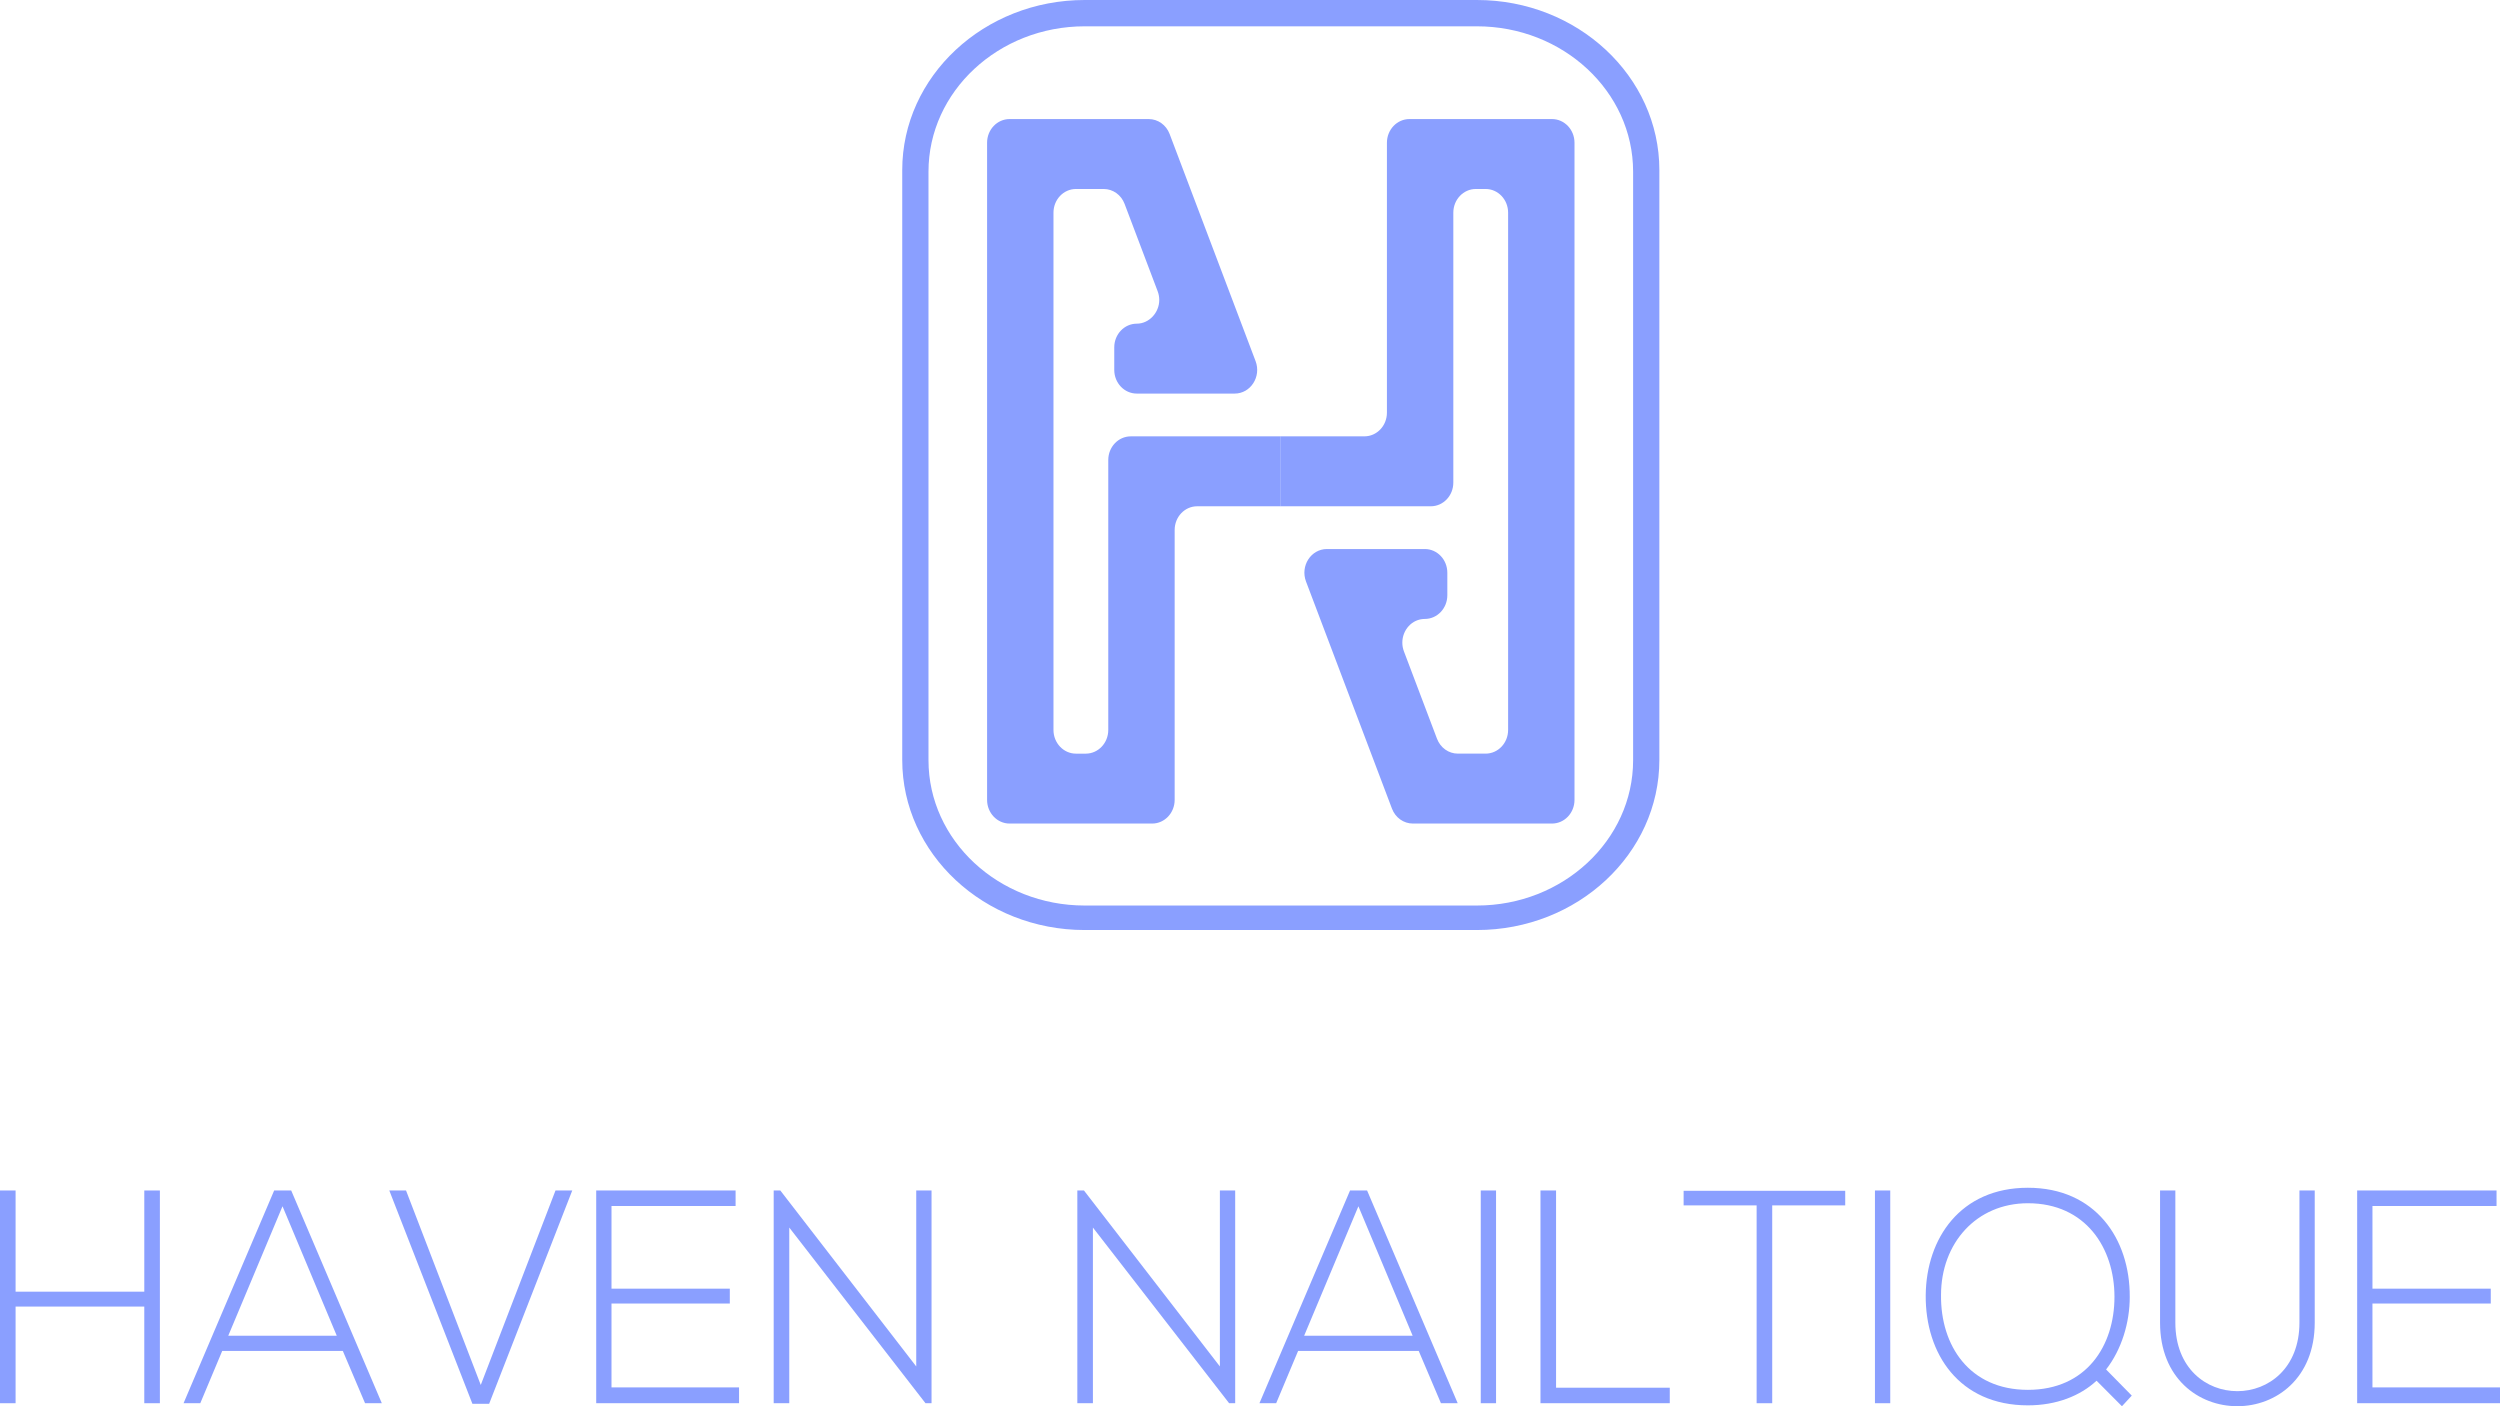 <svg viewBox="0 0 1920 1080" xmlns="http://www.w3.org/2000/svg" id="Dimensions">
  <defs>
    <style>
      .cls-1 {
        fill: #8a9fff;
      }
    </style>
  </defs>
  <g>
    <path d="M110.81,1077.67v-74.22H11.97v74.22H0v-163.38h11.97v77.72h98.85v-77.72h11.97v163.38h-11.97Z" class="cls-1"></path>
    <path d="M280.36,1077.67l-17.06-40.14h-92.64l-16.84,40.14h-12.85l69.59-163.38h13.08l69.59,163.38h-12.85ZM258.64,1025.85l-41.67-99.43-41.67,99.43h83.33Z" class="cls-1"></path>
    <path d="M439.49,914.29l-63.83,163.84h-12.85l-63.83-163.84h12.85l57.4,149.37,57.4-149.37h12.85Z" class="cls-1"></path>
    <path d="M469.63,989.68h90.87v11.43h-90.87v64.42h97.96v12.14h-109.7v-163.38h107.05v11.9h-95.3v63.48Z" class="cls-1"></path>
    <path d="M599.28,914.29l104.39,135.14v-135.14h11.75v163.38h-4.65l-104.61-134.9v134.9h-11.97v-163.38h5.1Z" class="cls-1"></path>
  </g>
  <g>
    <path d="M832.48,914.29l104.39,135.14v-135.14h11.75v163.38h-4.65l-104.61-134.9v134.9h-11.97v-163.38h5.1Z" class="cls-1"></path>
    <path d="M1106.64,1077.67l-17.06-40.14h-92.64l-16.84,40.14h-12.85l69.59-163.38h13.08l69.59,163.38h-12.86ZM1084.92,1025.85l-41.67-99.43-41.67,99.43h83.33Z" class="cls-1"></path>
    <path d="M1137.22,1077.67v-163.38h11.75v163.38h-11.75Z" class="cls-1"></path>
    <path d="M1195.06,914.29v151.47h87.32v11.9h-99.29v-163.38h11.97Z" class="cls-1"></path>
    <path d="M1349.09,925.73h-56.07v-11.2h124.11v11.2h-56.07v151.94h-11.97v-151.94Z" class="cls-1"></path>
    <path d="M1439.96,1077.67v-163.38h11.75v163.38h-11.75Z" class="cls-1"></path>
    <path d="M1635.65,995.98c0,19.84-6.21,40.38-18.17,55.78l19.72,20.07-7.54,8.17-19.5-19.6c-12.63,11.67-30.81,18.91-52.75,18.91-52.75,0-78.9-39.68-78.46-84.72.44-43.41,26.59-82.39,78.46-82.39s78.46,39.21,78.23,83.79ZM1490.71,994.58c-.44,38.74,21.72,72.82,66.71,72.82s66.49-33.84,66.49-71.42-22.16-71.89-66.49-71.89c-39.45,0-66.71,30.58-66.71,70.49Z" class="cls-1"></path>
    <path d="M1777.71,914.29v101.53c0,85.42-118.79,85.66-118.79,0v-101.53h11.75v101.53c0,70.25,95.3,70.02,95.3,0v-101.53h11.74Z" class="cls-1"></path>
    <path d="M1822.04,989.68h90.87v11.43h-90.87v64.42h97.96v12.14h-109.7v-163.38h107.05v11.9h-95.3v63.48Z" class="cls-1"></path>
  </g>
  <path d="M1134.25,0h-301.19c-77.28,0-140.14,58.59-140.14,130.62v453.02c0,72.01,62.86,130.62,140.14,130.62h301.19c77.28,0,140.14-58.6,140.14-130.62V130.62c0-72.03-62.86-130.62-140.14-130.62ZM1254.23,583.87c0,61.53-53.83,111.58-119.98,111.58h-301.19c-66.16,0-119.98-50.05-119.98-111.58V131.8c0-61.53,53.83-111.59,119.98-111.59h301.19c66.16,0,119.98,50.06,119.98,111.59v452.08Z" class="cls-1"></path>
  <path d="M983.65,335.12v53.7h-64.23c-9.54,0-17.28,8.13-17.28,18.19v207.29c0,10.04-7.74,18.19-17.28,18.19h-109.5c-9.54,0-17.28-8.15-17.28-18.19V109.63c0-10.06,7.74-18.19,17.28-18.19h106.86c7.07,0,13.43,4.53,16.04,11.44l66.02,174.46c4.53,11.96-3.83,24.93-16.04,24.93h-75.21c-9.54,0-17.28-8.13-17.28-18.19v-17.31c0-10.04,7.74-18.19,17.28-18.19s17.28-8.55,17.28-18.18c0-2.22-.38-4.5-1.24-6.75l-25.38-67.05c-2.61-6.93-8.97-11.46-16.04-11.46h-21.3c-9.54,0-17.28,8.13-17.28,18.19v397.28c0,10.04,7.74,18.19,17.28,18.19h7.52c9.54,0,17.28-8.15,17.28-18.19v-207.31c0-10.04,7.74-18.18,17.28-18.18h115.22Z" class="cls-1"></path>
  <path d="M983.65,388.81v-53.7s64.23,0,64.23,0c9.54,0,17.28-8.13,17.28-18.19V109.63c0-10.04,7.74-18.19,17.28-18.19h109.5c9.54,0,17.28,8.15,17.28,18.19v504.67c0,10.06-7.74,18.19-17.28,18.19h-106.86c-7.07,0-13.43-4.53-16.04-11.44l-66.02-174.46c-4.53-11.96,3.83-24.93,16.04-24.93h75.21c9.54,0,17.28,8.13,17.28,18.19v17.31c0,10.04-7.74,18.19-17.28,18.19-9.92,0-17.28,8.55-17.28,18.18,0,2.22.38,4.5,1.24,6.75l25.38,67.05c2.61,6.93,8.97,11.46,16.04,11.46h21.3c9.54,0,17.28-8.13,17.28-18.19V163.33c0-10.04-7.74-18.19-17.28-18.19h-7.52c-9.54,0-17.28,8.15-17.28,18.19v207.31c0,10.04-7.74,18.18-17.28,18.18h-115.22Z" class="cls-1"></path>
</svg>